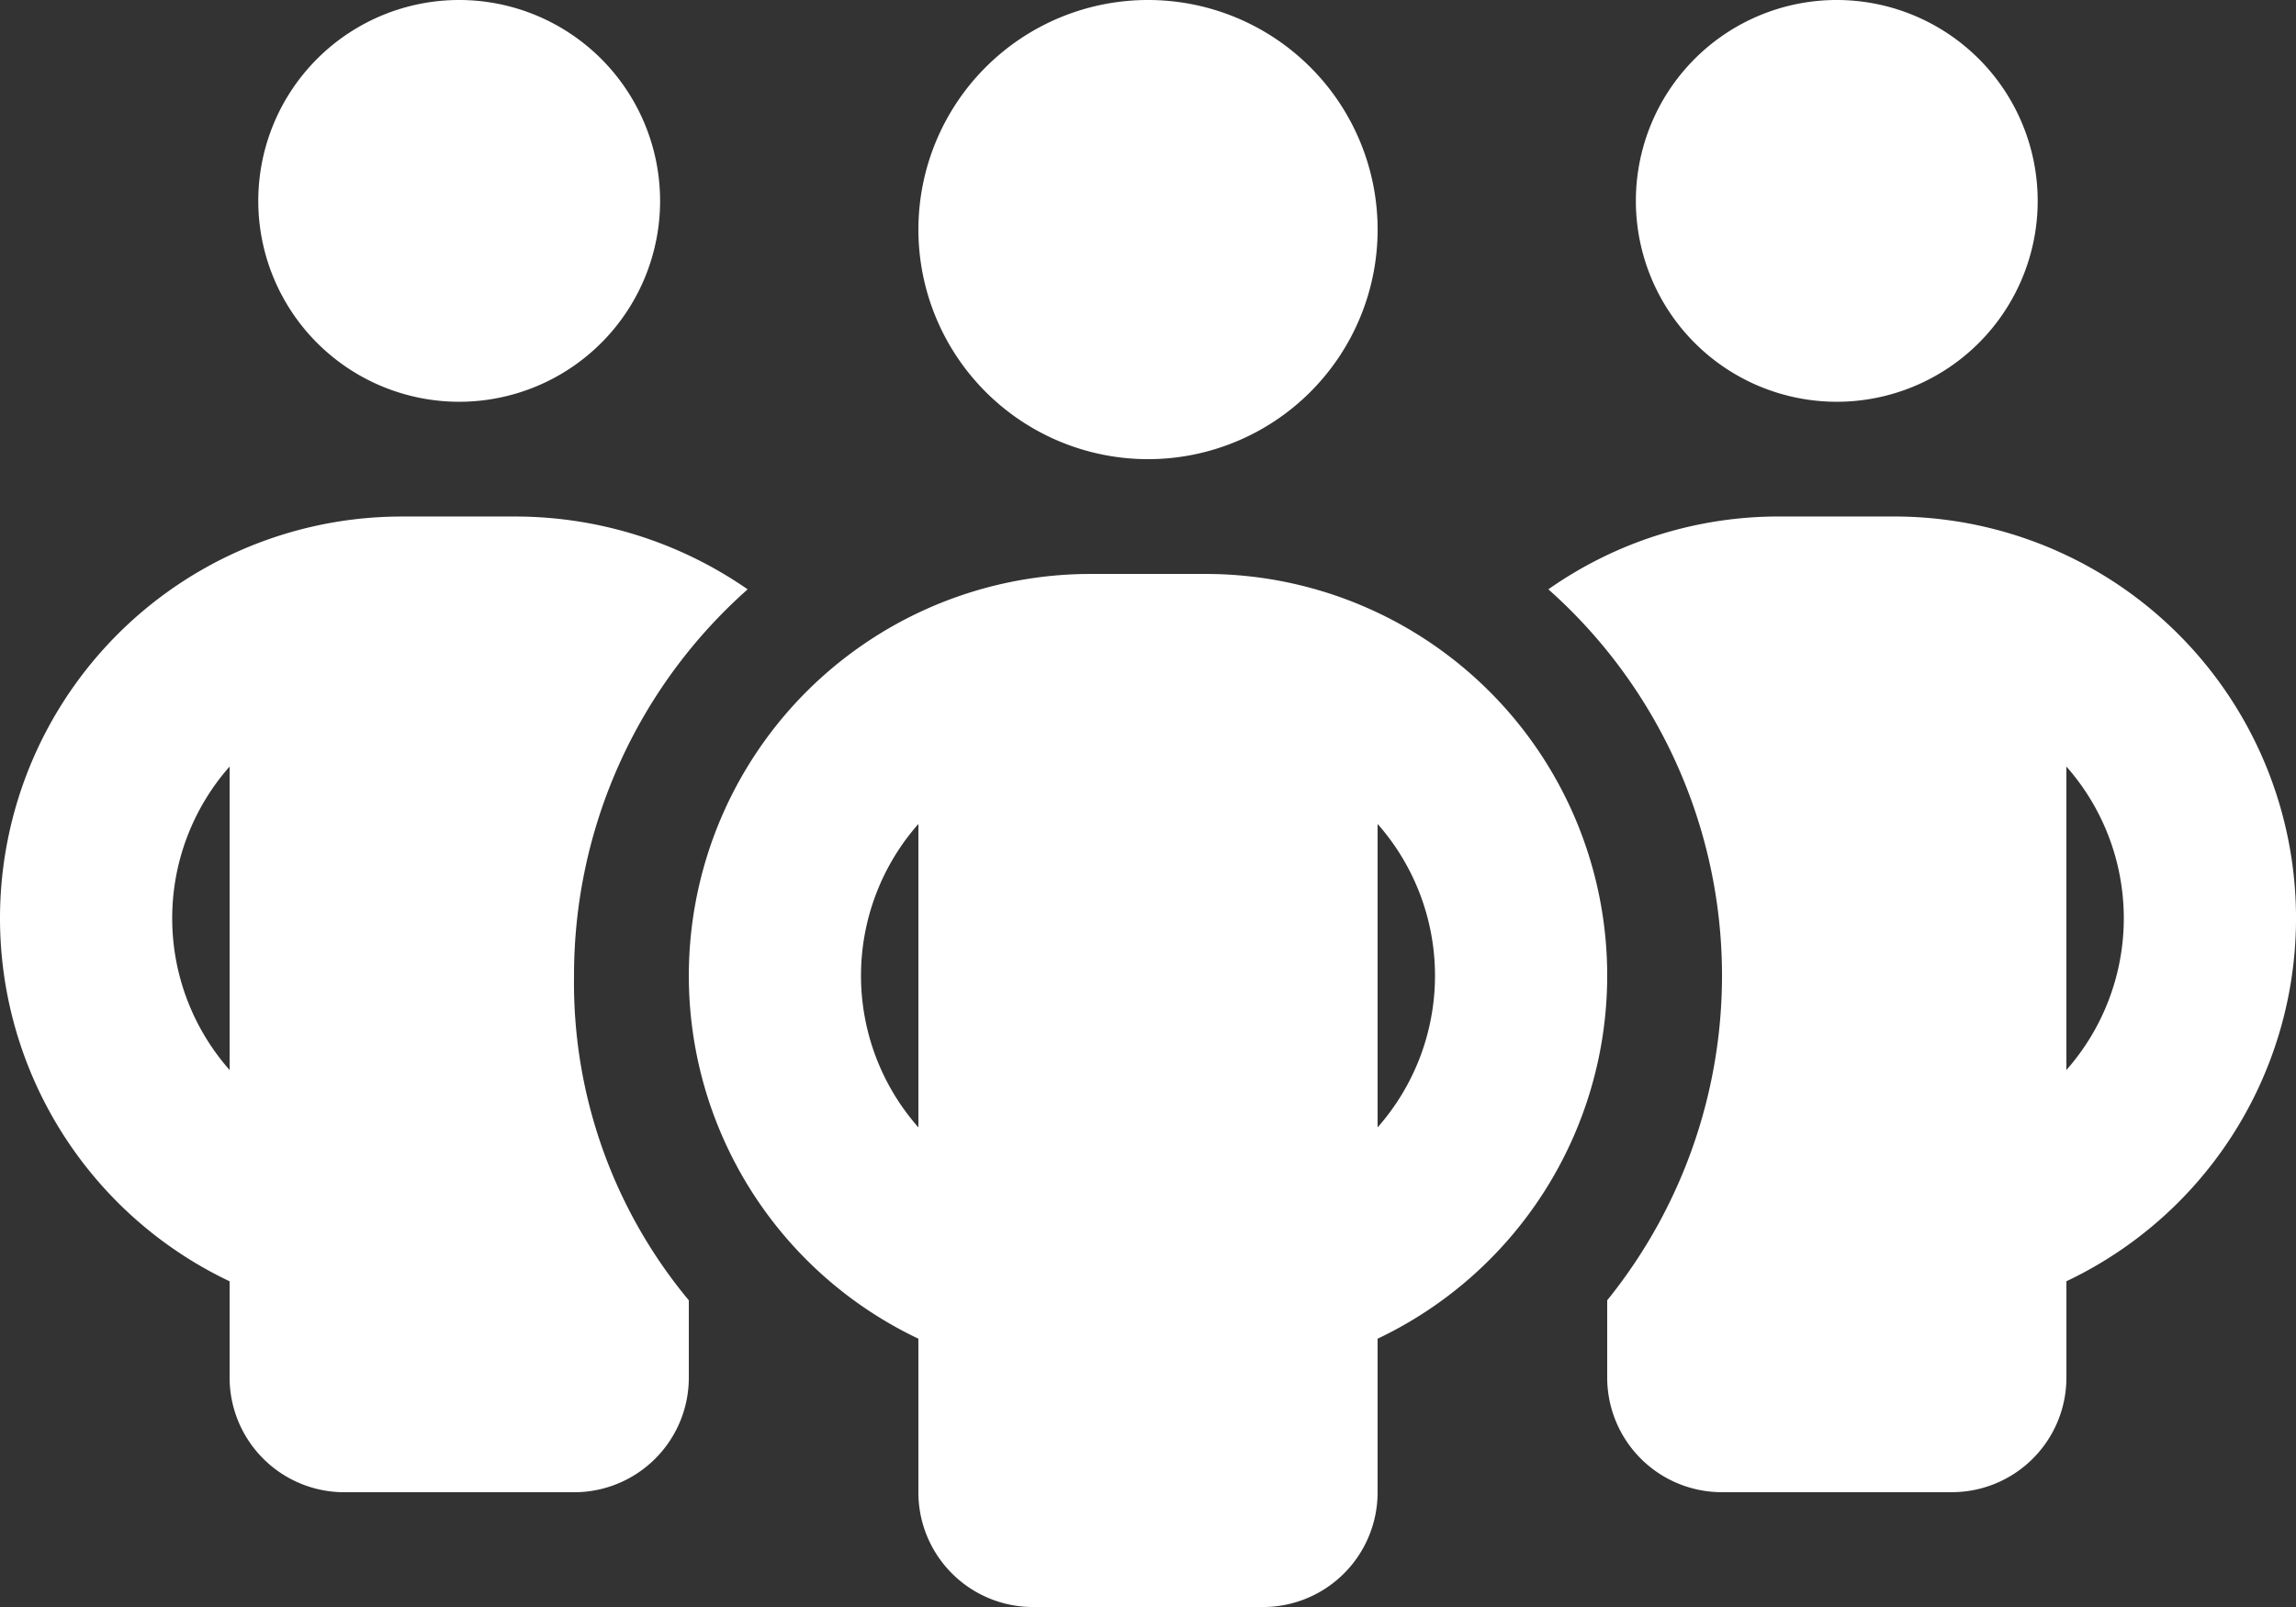 <svg xmlns="http://www.w3.org/2000/svg" width="84.797" height="59.358" viewBox="0 0 84.797 59.358">
  <rect x="0" y="0" width="84.797" height="59.358" fill="#333333" stroke="none"/>
  <path id="people-group-solid" d="M24.379,39.42A7.42,7.42,0,1,1,16.959,32,7.424,7.424,0,0,1,24.379,39.42Zm3.233,14.349A19.045,19.045,0,0,0,21.2,68.039a18.332,18.332,0,0,0,4.24,11.991v2.849a4.235,4.235,0,0,1-4.24,4.24H12.72a4.238,4.238,0,0,1-4.24-4.24V79.327a14.84,14.84,0,0,1,6.36-28.248h4.24a15.058,15.058,0,0,1,8.533,2.69ZM8.48,60.314a8.468,8.468,0,0,0,0,11.209ZM59.358,82.878V80.029a19.08,19.08,0,0,0-2.173-26.261,14.775,14.775,0,0,1,8.533-2.69h4.24a14.84,14.84,0,0,1,6.36,28.248v3.551a4.235,4.235,0,0,1-4.24,4.24H63.6A4.235,4.235,0,0,1,59.358,82.878ZM76.317,71.523a8.468,8.468,0,0,0,0-11.209Zm-1.06-32.1A7.42,7.42,0,1,1,67.838,32,7.424,7.424,0,0,1,75.257,39.42ZM33.919,40.48a8.48,8.48,0,1,1,8.48,8.48A8.483,8.483,0,0,1,33.919,40.48ZM59.358,68.039a14.846,14.846,0,0,1-8.48,13.409v5.671a4.235,4.235,0,0,1-4.24,4.24h-8.48a4.235,4.235,0,0,1-4.24-4.24V81.447A14.84,14.84,0,0,1,40.279,53.2h4.24A14.832,14.832,0,0,1,59.358,68.039Zm-25.439,5.6V62.434a8.468,8.468,0,0,0,0,11.209ZM50.878,62.434V73.643a8.468,8.468,0,0,0,0-11.209Z" transform="translate(0 -32)" fill="#fff"/>
</svg>
